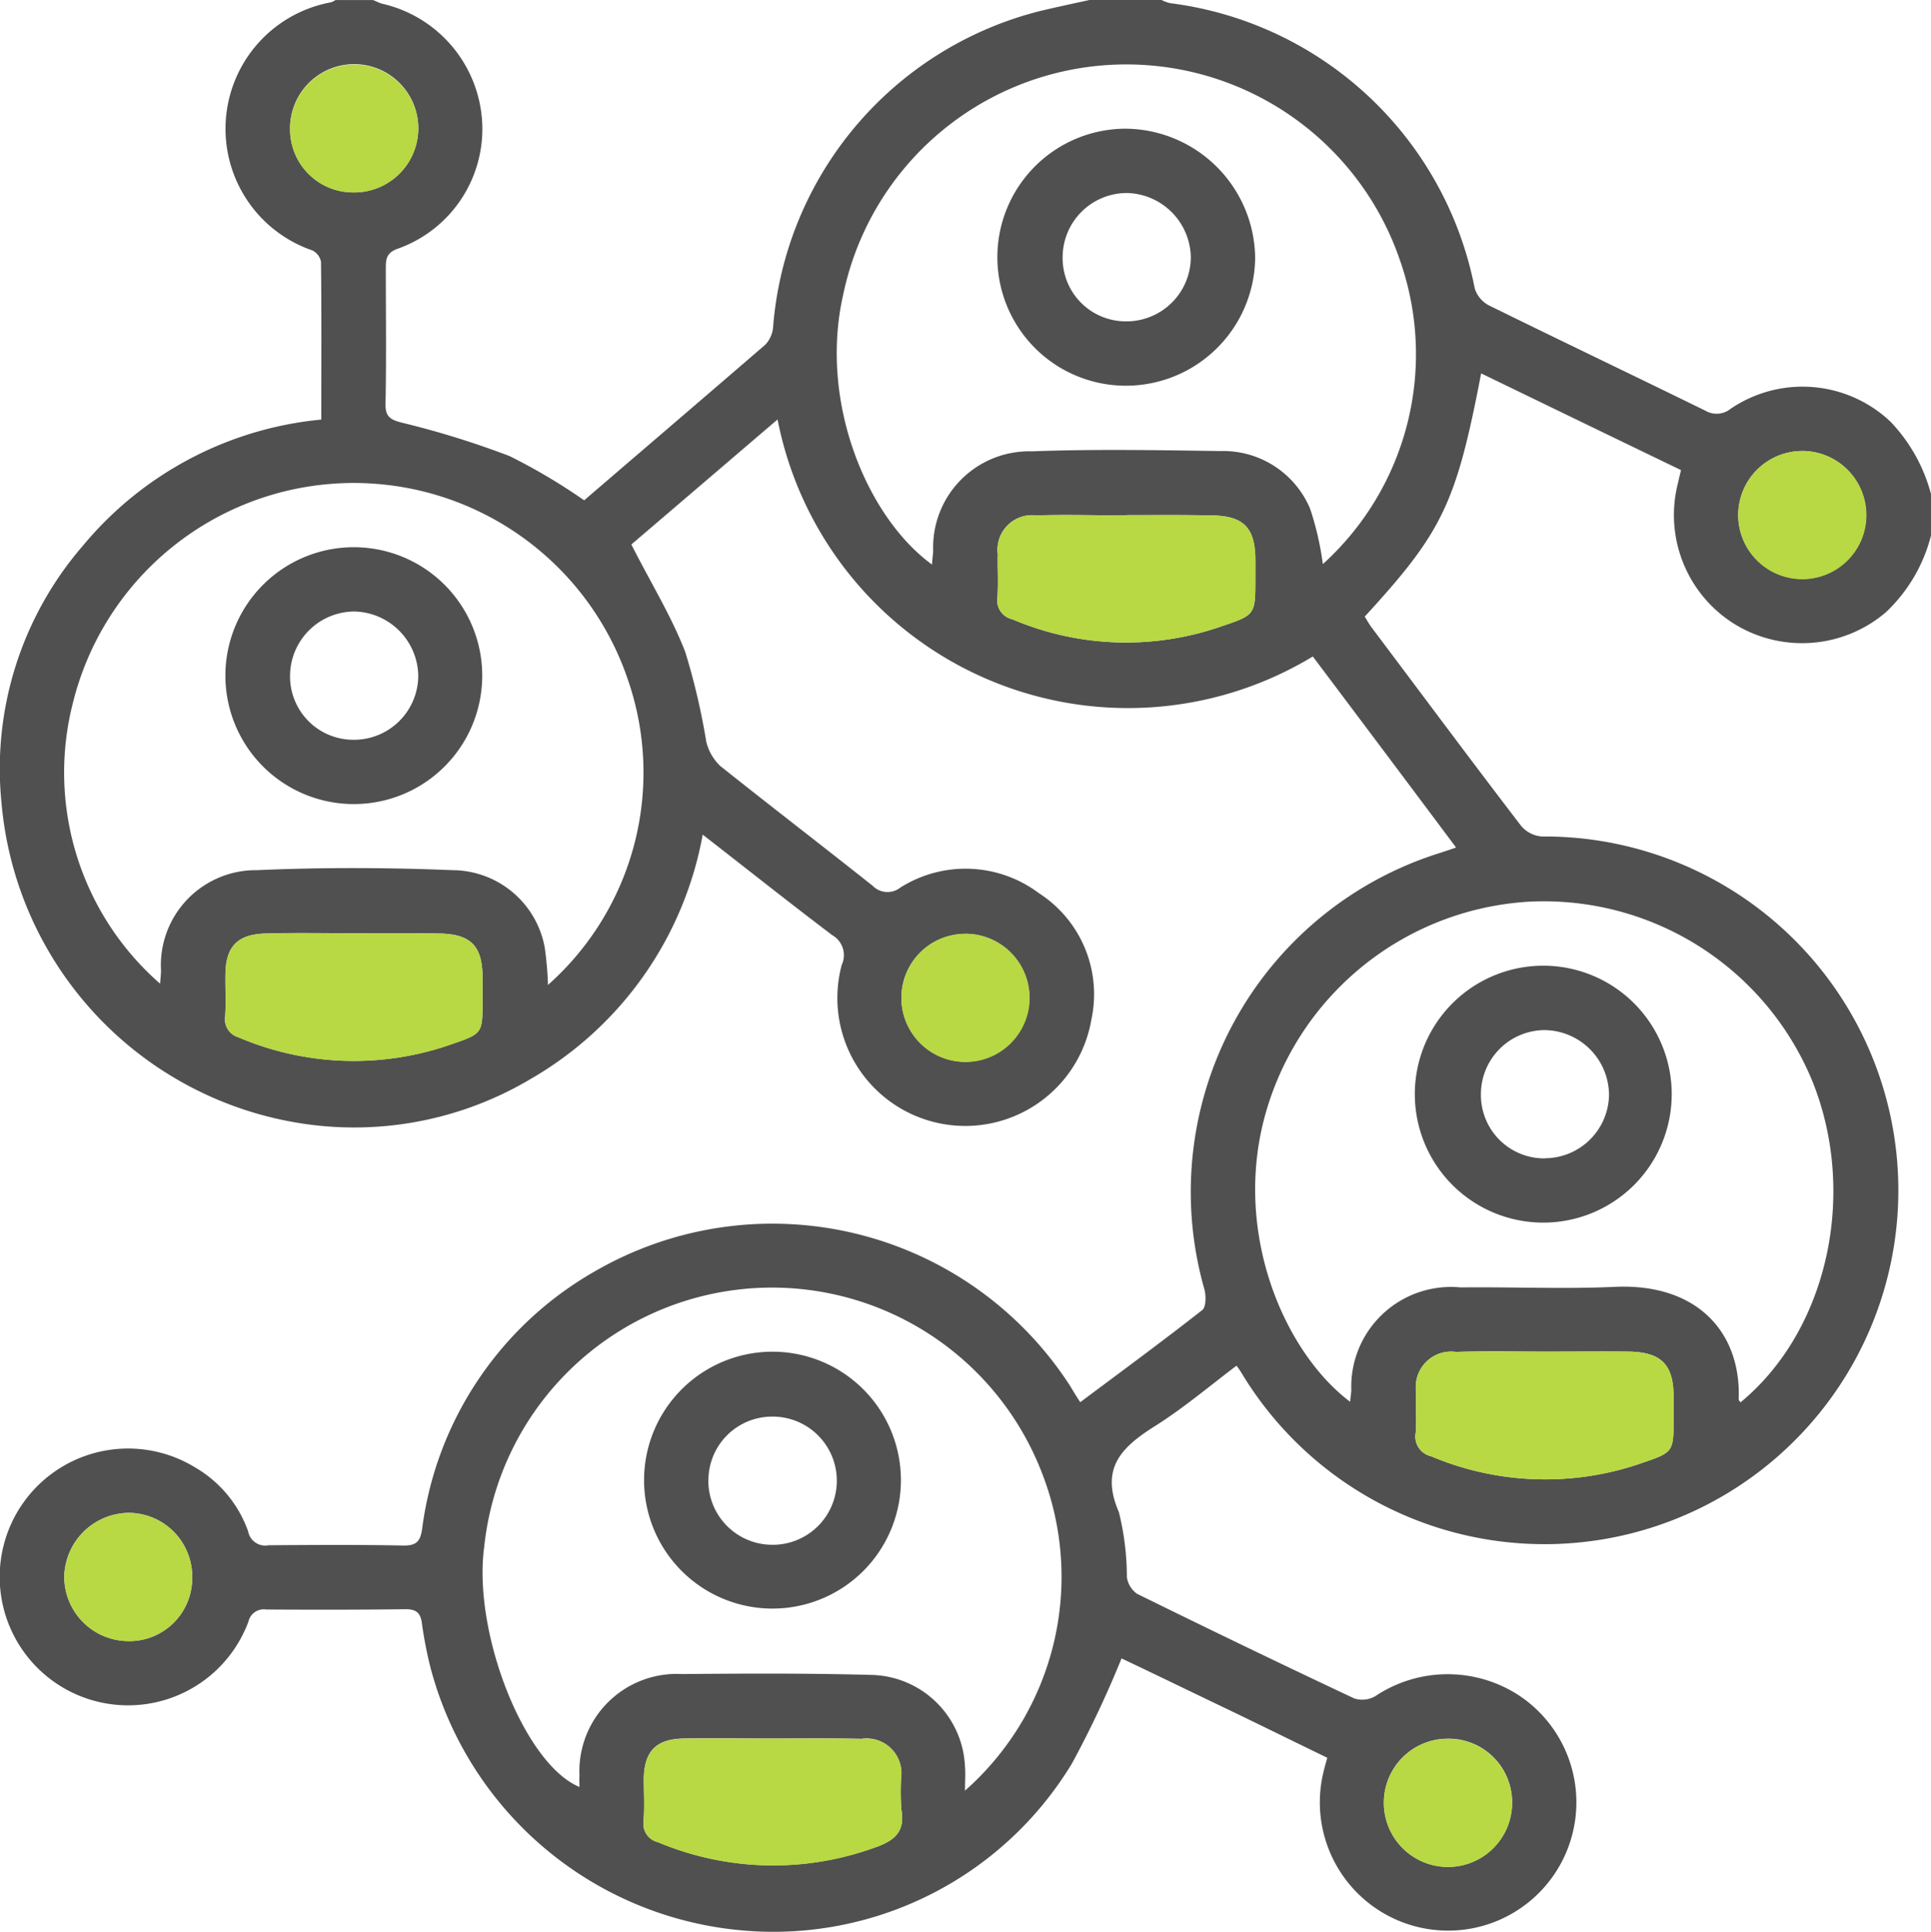 <svg xmlns="http://www.w3.org/2000/svg" width="67.067" height="67.088" viewBox="0 0 67.067 67.088">
  <g id="Group_1830" data-name="Group 1830" transform="translate(0)">
    <path id="Path_993" data-name="Path 993" d="M2320.357,874.8a4.48,4.48,0,0,0,5.293-.389,5.528,5.528,0,0,0,1.566-2.662v-1.443a5.76,5.76,0,0,0-1.413-2.518,4.445,4.445,0,0,0-5.549-.44.775.775,0,0,1-.881.061c-2.508-1.229-5.016-2.426-7.514-3.655a1,1,0,0,1-.491-.594,12.356,12.356,0,0,0-10.575-9.9,1.24,1.24,0,0,1-.307-.113H2298c-.563.123-1.136.246-1.7.379a12.315,12.315,0,0,0-9.3,10.985,1,1,0,0,1-.276.614c-2.1,1.812-4.208,3.614-6.286,5.4a20.44,20.44,0,0,0-2.59-1.536,30.8,30.8,0,0,0-3.726-1.157c-.4-.1-.594-.2-.583-.655.031-1.577.01-3.143.01-4.719,0-.3.021-.512.369-.655a4.413,4.413,0,0,0,2.979-4.382,4.474,4.474,0,0,0-3.491-4.146c-.1-.031-.195-.082-.3-.123H2271.8a.545.545,0,0,1-.174.082,4.465,4.465,0,0,0-.635,8.61.553.553,0,0,1,.307.4c.021,1.812.01,3.624.01,5.477a12.257,12.257,0,0,0-8.272,4.371,11.831,11.831,0,0,0-2.836,8.927,12.348,12.348,0,0,0,10.514,11.159,11.987,11.987,0,0,0,7.862-1.556,12.329,12.329,0,0,0,5.979-8.487c1.546,1.2,3.01,2.365,4.5,3.491a.8.8,0,0,1,.328,1.034,4.443,4.443,0,1,0,8.671,1.9,4.172,4.172,0,0,0-1.822-4.392,4.243,4.243,0,0,0-4.812-.195.721.721,0,0,1-.962-.061c-1.761-1.4-3.542-2.764-5.3-4.167a1.716,1.716,0,0,1-.481-.85,23.551,23.551,0,0,0-.727-3.1c-.491-1.269-1.218-2.437-1.873-3.737,1.607-1.372,3.317-2.836,5.078-4.341a12.4,12.4,0,0,0,18.591,8.231c1.648,2.191,3.3,4.392,4.975,6.634-.225.082-.369.123-.512.174a12.332,12.332,0,0,0-8.231,15.162c.062.225.062.624-.072.727-1.382,1.085-2.805,2.129-4.238,3.2-.133-.2-.236-.369-.338-.543a12.308,12.308,0,0,0-16.523-4,12.073,12.073,0,0,0-6,8.968c-.062.4-.194.553-.624.553-1.566-.031-3.143-.021-4.709-.01a.6.6,0,0,1-.706-.481,4.186,4.186,0,0,0-1.843-2.222,4.459,4.459,0,1,0,1.853,5.354.547.547,0,0,1,.614-.42c1.617.01,3.235.01,4.853-.01.4,0,.522.164.563.532a14.4,14.4,0,0,0,.287,1.474,12.307,12.307,0,0,0,10.565,9.122,12.12,12.12,0,0,0,11.722-5.774,36.024,36.024,0,0,0,1.72-3.645c1.126.532,2.324,1.116,3.522,1.689s2.416,1.177,3.624,1.761c-.072.256-.123.44-.164.635a4.455,4.455,0,1,0,6.89-2.754,4.527,4.527,0,0,0-5.057-.021.91.91,0,0,1-.727.082c-2.529-1.188-5.037-2.4-7.545-3.634a.849.849,0,0,1-.358-.583,9.422,9.422,0,0,0-.276-2.252c-.666-1.536.1-2.263,1.249-2.989.993-.625,1.884-1.382,2.836-2.1a3.2,3.2,0,0,1,.225.338A12.288,12.288,0,1,0,2313.7,882.2a1.041,1.041,0,0,1-.727-.379c-1.75-2.283-3.47-4.6-5.2-6.9-.082-.113-.153-.246-.225-.358,2.7-2.938,3.174-3.921,4.044-8.446,2.324,1.126,4.627,2.242,6.941,3.358-.041.174-.072.3-.1.43A4.459,4.459,0,0,0,2320.357,874.8Zm2.385-5.989a2.222,2.222,0,1,1-2.222,2.191A2.228,2.228,0,0,1,2322.742,868.813Zm-29.085,16.769a2.222,2.222,0,1,1-2.2,2.211A2.216,2.216,0,0,1,2293.657,885.583Zm-23.434-27.959a2.227,2.227,0,1,1,2.191,2.211A2.191,2.191,0,0,1,2270.224,857.624Zm6.685,30.262c0,1.136.01,1.157-1.034,1.515a10.214,10.214,0,0,1-7.443-.225.654.654,0,0,1-.461-.737c.031-.491,0-1,.01-1.495.021-.921.42-1.341,1.372-1.372,1.024-.031,2.047-.01,3.071-.01,1,0,2.007-.01,3,.01,1.085.021,1.484.44,1.484,1.525Zm2.273-.532a11.83,11.83,0,0,0-.113-1.3,3.273,3.273,0,0,0-3.2-2.682c-2.262-.092-4.535-.1-6.8,0a3.3,3.3,0,0,0-3.327,3.481c0,.143-.021.287-.031.461a9.733,9.733,0,0,1-3.03-9.746,10.049,10.049,0,0,1,19.267-.839A9.861,9.861,0,0,1,2279.182,887.354Zm-14.568,22.789a2.235,2.235,0,0,1-2.232-2.252,2.265,2.265,0,0,1,2.232-2.2,2.214,2.214,0,0,1,2.211,2.263A2.185,2.185,0,0,1,2264.614,910.142Zm25.952,7.156a10.327,10.327,0,0,1-7.566-.174.653.653,0,0,1-.5-.717c.041-.491.01-1,.01-1.5.021-.952.44-1.372,1.413-1.382,1-.01,2.007,0,3.01,0,1.044,0,2.089-.01,3.143.01a1.212,1.212,0,0,1,1.372,1.362,7.944,7.944,0,0,0,.01,1.106C2291.59,916.756,2291.221,917.063,2290.566,917.3Zm3.1-1.966c0-.348.021-.584,0-.819a3.328,3.328,0,0,0-3.214-3.194c-2.2-.061-4.4-.051-6.614-.031a3.38,3.38,0,0,0-3.562,3.522c-.01.123,0,.256,0,.4-1.925-.8-3.716-5.385-3.307-8.354a10.049,10.049,0,0,1,19.379-2.529A9.9,9.9,0,0,1,2293.667,915.333Zm16.79-1.8a2.207,2.207,0,0,1,2.211,2.263,2.227,2.227,0,1,1-4.453-.092A2.22,2.22,0,0,1,2310.457,913.531Zm7.821-11.179c0,1.218.01,1.228-1.105,1.607a10.2,10.2,0,0,1-7.32-.236.7.7,0,0,1-.532-.819c.031-.481-.01-.962.01-1.443a1.228,1.228,0,0,1,1.382-1.362c1.044-.031,2.1-.01,3.143-.01.952,0,1.914-.01,2.876,0,1.116.021,1.536.45,1.546,1.546Zm-5.221-17.875a10.084,10.084,0,0,1,10.063,6.276c1.546,3.911.491,8.62-2.519,11.1-.041-.061-.062-.082-.062-.092.092-2.375-1.474-4.044-4.289-3.921-1.781.082-3.573,0-5.365.02a3.465,3.465,0,0,0-3.8,3.583c-.01.123-.031.246-.041.389-2.262-1.7-4.054-5.794-2.979-9.859A10.127,10.127,0,0,1,2313.058,884.477Zm-9.306-11.241c0,1.269,0,1.269-1.187,1.669a10.063,10.063,0,0,1-7.248-.246.672.672,0,0,1-.522-.768c.031-.5,0-1,.01-1.5a1.2,1.2,0,0,1,1.331-1.341c1.044-.031,2.088,0,3.133,0v-.01c.983,0,1.965-.01,2.938.01,1.136.01,1.536.42,1.546,1.536Zm2.344-.5a10.27,10.27,0,0,0-.44-1.914,3.274,3.274,0,0,0-3.112-2.007c-2.191-.031-4.371-.072-6.552.01a3.338,3.338,0,0,0-3.429,3.46c-.01.154-.031.3-.041.471-2.242-1.628-3.941-5.631-3.081-9.388a10.043,10.043,0,0,1,19.338-1.167A9.833,9.833,0,0,1,2306.1,872.734Z" transform="translate(-2260.149 -853.15)" fill="#505050"/>
    <path id="Path_994" data-name="Path 994" d="M2266.773,906.732a2.185,2.185,0,0,1-2.211,2.191,2.235,2.235,0,0,1-2.232-2.252,2.265,2.265,0,0,1,2.232-2.2A2.214,2.214,0,0,1,2266.773,906.732Z" transform="translate(-2260.097 -851.931)" fill="#b8d844"/>
    <path id="Path_995" data-name="Path 995" d="M2311.553,914.393a2.227,2.227,0,1,1-4.453-.092,2.227,2.227,0,0,1,4.453.092Z" transform="translate(-2259.034 -851.749)" fill="#b8d844"/>
    <path id="Path_996" data-name="Path 996" d="M2323.573,870.7a2.227,2.227,0,1,1-2.232-2.252A2.235,2.235,0,0,1,2323.573,870.7Z" transform="translate(-2258.748 -852.787)" fill="#b8d844"/>
    <path id="Path_997" data-name="Path 997" d="M2295.183,887.062a2.227,2.227,0,0,1-4.454-.021,2.227,2.227,0,0,1,4.454.021Z" transform="translate(-2259.422 -852.398)" fill="#b8d844"/>
    <path id="Path_998" data-name="Path 998" d="M2274.443,857.562a2.229,2.229,0,0,1-2.263,2.221,2.191,2.191,0,0,1-2.191-2.211,2.227,2.227,0,1,1,4.454-.01Z" transform="translate(-2259.915 -853.098)" fill="#b8d844"/>
    <path id="Path_999" data-name="Path 999" d="M2290.047,915.9a10.327,10.327,0,0,1-7.566-.174.653.653,0,0,1-.5-.717c.041-.491.01-1,.01-1.5.021-.952.44-1.372,1.413-1.382,1-.01,2.007,0,3.01,0,1.044,0,2.089-.01,3.143.01a1.212,1.212,0,0,1,1.372,1.362,7.944,7.944,0,0,0,.01,1.106C2291.071,915.355,2290.7,915.662,2290.047,915.9Z" transform="translate(-2259.63 -851.749)" fill="#b8d844"/>
    <path id="Path_1000" data-name="Path 1000" d="M2317.138,900.546v.717c0,1.218.01,1.228-1.105,1.607a10.2,10.2,0,0,1-7.32-.236.7.7,0,0,1-.532-.819c.031-.481-.01-.962.01-1.443a1.228,1.228,0,0,1,1.382-1.362c1.044-.031,2.1-.01,3.143-.01.952,0,1.914-.01,2.876,0C2316.708,899.021,2317.127,899.451,2317.138,900.546Z" transform="translate(-2259.008 -852.061)" fill="#b8d844"/>
    <path id="Path_1001" data-name="Path 1001" d="M2302.948,872.166v.655c0,1.269,0,1.269-1.187,1.669a10.063,10.063,0,0,1-7.248-.246.672.672,0,0,1-.522-.768c.031-.5,0-1,.01-1.5a1.2,1.2,0,0,1,1.331-1.341c1.044-.031,2.088,0,3.133,0v-.01c.983,0,1.965-.01,2.938.01C2302.539,870.641,2302.938,871.05,2302.948,872.166Z" transform="translate(-2259.345 -852.735)" fill="#b8d844"/>
    <path id="Path_1002" data-name="Path 1002" d="M2276.728,886.346v.788c0,1.136.01,1.157-1.034,1.515a10.214,10.214,0,0,1-7.443-.225.654.654,0,0,1-.461-.737c.031-.491,0-1,.01-1.495.021-.921.42-1.341,1.372-1.372,1.024-.031,2.047-.01,3.071-.01,1,0,2.007-.01,3,.01C2276.328,884.841,2276.728,885.261,2276.728,886.346Z" transform="translate(-2259.968 -852.398)" fill="#b8d844"/>
    <path id="Path_1003" data-name="Path 1003" d="M2282,903.407a4.46,4.46,0,0,1,8.92.112,4.46,4.46,0,1,1-8.92-.112Zm2.232.074a2.224,2.224,0,0,0,2.189,2.227,2.226,2.226,0,1,0,0-4.451A2.211,2.211,0,0,0,2284.235,903.481Z" transform="translate(-2259.63 -852.061)" fill="#505050"/>
    <path id="Path_1004" data-name="Path 1004" d="M2272.177,880.632a4.46,4.46,0,0,1,.131-8.919,4.46,4.46,0,1,1-.131,8.919Zm.055-2.232a2.234,2.234,0,0,0,2.262-2.224,2.27,2.27,0,0,0-2.206-2.231,2.243,2.243,0,0,0-2.246,2.175A2.2,2.2,0,0,0,2272.233,878.4Z" transform="translate(-2259.967 -852.709)" fill="#505050"/>
    <path id="Path_1005" data-name="Path 1005" d="M2312.681,894.83a4.461,4.461,0,1,1-.012-8.921,4.461,4.461,0,0,1,.012,8.921Zm-.006-2.235a2.234,2.234,0,0,0,2.217-2.2,2.263,2.263,0,0,0-2.249-2.25,2.225,2.225,0,0,0-2.2,2.219A2.2,2.2,0,0,0,2312.675,892.6Z" transform="translate(-2259.008 -852.372)" fill="#505050"/>
    <path id="Path_1006" data-name="Path 1006" d="M2298.443,866.441a4.463,4.463,0,0,1,.009-8.926,4.538,4.538,0,0,1,4.486,4.511A4.492,4.492,0,0,1,2298.443,866.441Zm0-2.235a2.235,2.235,0,0,0,2.26-2.227,2.27,2.27,0,0,0-2.209-2.23,2.233,2.233,0,0,0-2.243,2.244A2.195,2.195,0,0,0,2298.438,864.206Z" transform="translate(-2259.344 -853.046)" fill="#505050"/>
  </g>
</svg>
